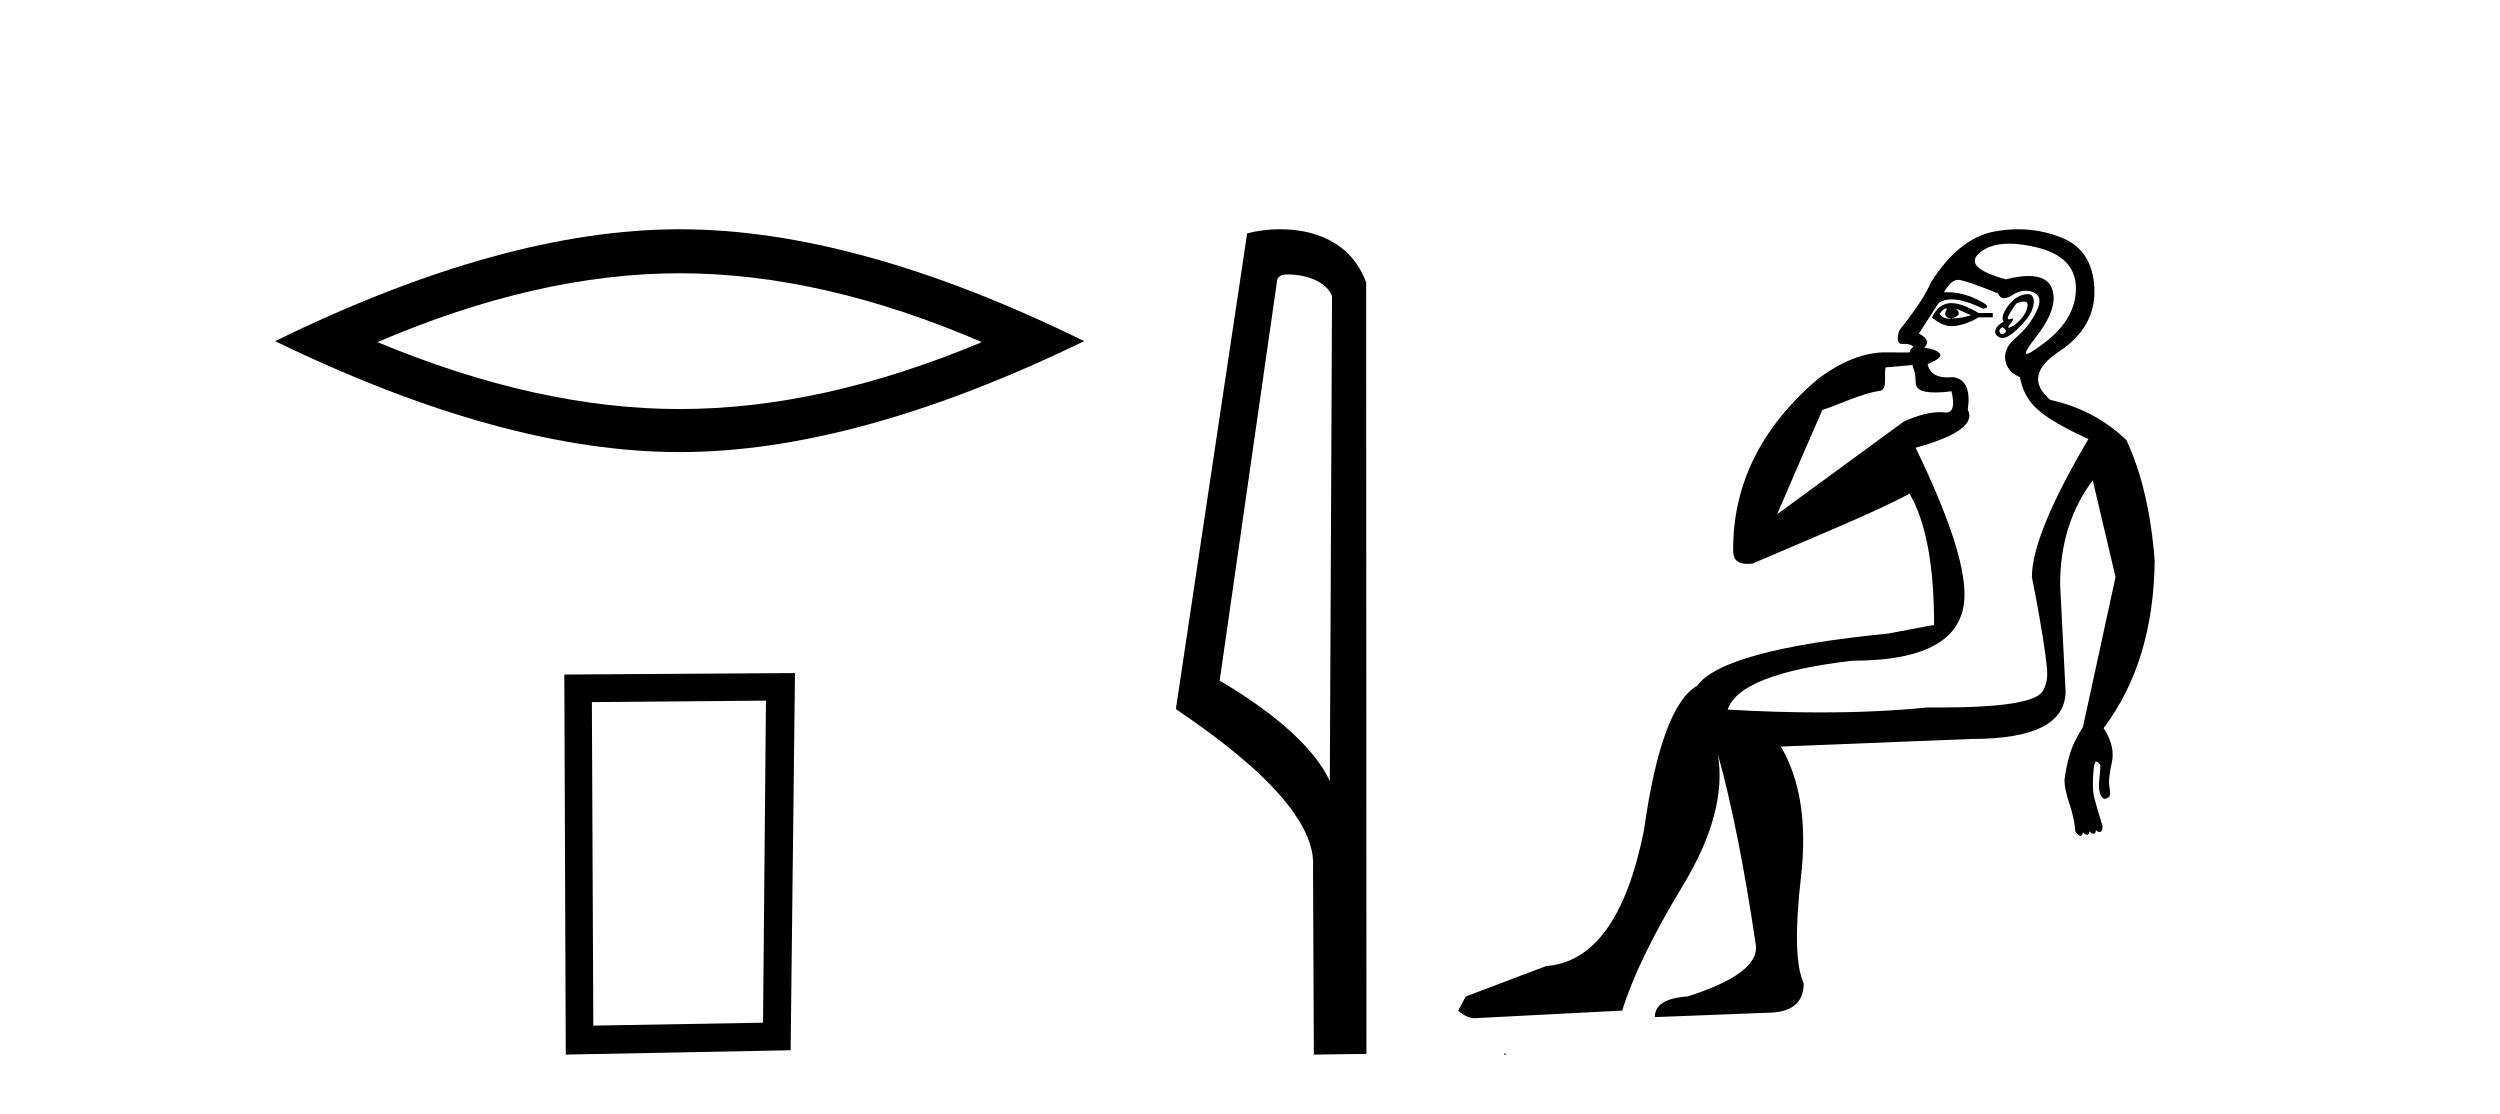 <?xml version='1.0' encoding='UTF-8' standalone='yes'?><svg xmlns='http://www.w3.org/2000/svg' xmlns:xlink='http://www.w3.org/1999/xlink' width='92.0' height='41.0' ><path d='M 25.011 10.056 Q 30.254 10.056 36.132 12.59 Q 30.254 15.053 25.011 15.053 Q 19.802 15.053 13.89 12.59 Q 19.802 10.056 25.011 10.056 ZM 25.011 8.437 Q 18.535 8.437 10.124 12.554 Q 18.535 16.637 25.011 16.637 Q 31.486 16.637 39.897 12.554 Q 31.521 8.437 25.011 8.437 Z' style='fill:#000000;stroke:none' /><path d='M 28.187 25.783 L 28.08 37.635 L 21.834 37.742 L 21.781 25.837 L 28.187 25.783 ZM 29.255 24.769 L 20.767 24.823 L 20.82 38.809 L 29.095 38.649 L 29.255 24.769 Z' style='fill:#000000;stroke:none' /><path d='M 47.407 10.1 C 48.032 10.1 48.796 10.34 49.019 10.89 L 48.937 28.751 L 48.937 28.751 C 48.62 28.034 47.679 26.699 44.884 25.046 L 47.006 10.263 C 47.106 10.157 47.103 10.1 47.407 10.1 ZM 48.937 28.751 L 48.937 28.751 C 48.937 28.751 48.937 28.751 48.937 28.751 L 48.937 28.751 L 48.937 28.751 ZM 47.11 8.437 C 46.632 8.437 46.2 8.505 45.895 8.588 L 43.272 26.094 C 44.659 27.044 48.473 29.648 48.32 31.91 L 48.349 38.809 L 50.285 38.783 L 50.275 10.393 C 49.699 8.837 48.268 8.437 47.11 8.437 Z' style='fill:#000000;stroke:none' /><path d='M 71.619 11.353 C 71.621 11.353 71.622 11.353 71.624 11.353 C 71.634 11.353 71.644 11.355 71.654 11.358 C 71.521 11.572 71.574 11.692 71.814 11.718 C 72.108 11.638 72.161 11.518 71.974 11.358 L 71.974 11.358 C 72.161 11.438 72.348 11.518 72.534 11.598 C 72.294 11.678 72.054 11.718 71.814 11.718 C 71.783 11.723 71.753 11.725 71.724 11.725 C 71.58 11.725 71.463 11.67 71.374 11.558 C 71.466 11.421 71.547 11.353 71.619 11.353 ZM 71.809 11.155 C 71.783 11.155 71.759 11.156 71.734 11.158 C 71.468 11.185 71.255 11.358 71.095 11.678 C 71.335 11.894 71.58 12.002 71.831 12.002 C 71.858 12.002 71.886 12.001 71.914 11.998 C 72.194 11.971 72.494 11.865 72.814 11.678 L 73.334 11.678 L 73.334 11.518 L 72.814 11.518 C 72.403 11.277 72.069 11.155 71.812 11.155 C 71.811 11.155 71.81 11.155 71.809 11.155 ZM 74.479 11.097 C 74.585 11.097 74.63 11.151 74.614 11.258 C 74.587 11.432 74.507 11.591 74.374 11.738 C 74.241 11.885 74.114 11.985 73.994 12.038 C 73.962 12.052 73.938 12.059 73.923 12.059 C 73.882 12.059 73.906 12.005 73.994 11.898 C 74.088 11.783 74.108 11.725 74.054 11.725 C 74.04 11.725 74.019 11.729 73.994 11.738 C 73.968 11.747 73.947 11.751 73.93 11.751 C 73.87 11.751 73.871 11.693 73.934 11.578 C 74.014 11.431 74.107 11.291 74.213 11.158 C 74.323 11.118 74.411 11.098 74.476 11.097 C 74.477 11.097 74.478 11.097 74.479 11.097 ZM 73.694 12.038 C 73.827 12.118 73.854 12.191 73.774 12.258 C 73.738 12.288 73.705 12.303 73.677 12.303 C 73.644 12.303 73.616 12.281 73.594 12.238 C 73.554 12.158 73.587 12.091 73.694 12.038 ZM 74.611 10.823 C 74.556 10.823 74.49 10.835 74.414 10.859 C 74.2 10.925 74.014 11.078 73.854 11.318 C 73.694 11.558 73.654 11.731 73.734 11.838 C 73.574 11.918 73.474 12.018 73.434 12.138 C 73.394 12.258 73.447 12.351 73.594 12.418 C 73.623 12.431 73.655 12.438 73.69 12.438 C 73.829 12.438 74.01 12.331 74.234 12.118 C 74.513 11.852 74.694 11.618 74.774 11.418 C 74.854 11.218 74.867 11.058 74.813 10.938 C 74.78 10.863 74.716 10.825 74.62 10.823 C 74.617 10.823 74.614 10.823 74.611 10.823 ZM 73.94 8.967 C 74.231 8.967 74.563 9.011 74.933 9.099 C 75.893 9.326 76.379 9.819 76.393 10.578 C 76.406 11.338 76.02 12.018 75.233 12.618 C 74.879 12.888 74.663 13.023 74.585 13.023 C 74.488 13.023 74.598 12.821 74.913 12.418 C 75.487 11.685 75.687 11.085 75.513 10.619 C 75.399 10.311 75.113 10.157 74.655 10.157 C 74.42 10.157 74.14 10.197 73.814 10.279 C 72.747 9.985 72.428 9.659 72.854 9.299 C 73.107 9.086 73.454 8.975 73.896 8.968 C 73.91 8.968 73.925 8.967 73.94 8.967 ZM 70.384 13.433 C 70.386 13.471 70.397 13.512 70.415 13.558 C 70.468 13.691 70.495 13.858 70.495 14.058 C 70.495 14.258 70.621 14.377 70.875 14.417 C 70.984 14.434 71.104 14.443 71.235 14.443 C 71.409 14.443 71.602 14.428 71.814 14.398 L 71.814 14.398 C 71.939 14.92 71.872 15.181 71.613 15.181 C 71.594 15.181 71.575 15.18 71.554 15.177 C 71.503 15.17 71.446 15.167 71.383 15.167 C 71.069 15.167 70.613 15.258 70.055 15.517 L 65.398 18.924 C 66.043 17.419 66.606 16.136 67.063 15.088 C 67.789 14.846 68.484 14.487 69.183 14.381 C 69.462 14.339 69.33 13.834 69.385 13.52 C 69.456 13.519 70.016 13.464 70.384 13.433 ZM 72.054 10.298 C 72.055 10.298 72.057 10.298 72.058 10.298 C 72.064 10.298 72.069 10.298 72.074 10.299 C 72.248 10.312 72.734 10.479 73.534 10.799 C 73.578 10.916 73.651 10.975 73.751 10.975 C 73.833 10.975 73.934 10.936 74.054 10.859 C 74.219 10.751 74.381 10.698 74.541 10.698 C 74.64 10.698 74.737 10.718 74.833 10.758 C 75.087 10.865 75.12 11.105 74.933 11.479 C 74.747 11.852 74.5 12.165 74.194 12.418 C 73.887 12.671 73.754 12.944 73.794 13.237 C 73.834 13.531 74.014 13.744 74.334 13.878 C 74.414 14.357 74.633 14.757 74.993 15.077 C 75.353 15.397 75.973 15.757 76.853 16.157 C 75.467 18.503 74.774 20.195 74.774 21.235 C 74.774 21.235 74.846 21.594 74.94 22.096 C 75.087 22.887 75.286 24.031 75.333 24.674 C 75.357 24.993 75.285 25.25 75.173 25.434 C 74.927 25.838 73.659 26.036 71.38 26.036 C 71.236 26.036 71.087 26.035 70.935 26.034 C 69.732 26.156 68.415 26.217 66.985 26.217 C 65.913 26.217 64.777 26.182 63.577 26.114 C 63.871 25.234 65.403 24.634 68.176 24.314 C 70.922 24.314 72.294 23.501 72.294 21.875 C 72.294 20.755 71.695 18.956 70.495 16.477 C 72.041 16.05 72.681 15.584 72.414 15.077 C 72.521 14.331 72.334 13.931 71.855 13.878 C 71.788 13.884 71.725 13.888 71.665 13.888 C 71.248 13.888 71.005 13.724 70.935 13.398 C 71.335 13.238 71.481 13.104 71.374 12.998 C 71.268 12.891 71.081 12.825 70.815 12.798 C 71.001 12.611 70.934 12.438 70.615 12.278 L 71.335 11.158 C 71.46 11.064 71.62 11.017 71.814 11.017 C 72.117 11.017 72.503 11.131 72.974 11.358 C 73.24 11.332 73.167 11.218 72.754 11.018 C 72.39 10.842 72.03 10.754 71.676 10.754 C 71.628 10.754 71.581 10.755 71.534 10.758 C 71.713 10.451 71.887 10.298 72.054 10.298 ZM 74.269 8.437 C 73.982 8.437 73.691 8.464 73.394 8.519 C 72.527 8.679 71.748 9.305 71.055 10.398 C 70.895 10.798 70.508 11.385 69.895 12.158 C 69.792 12.492 69.826 12.658 69.995 12.658 C 70.002 12.658 70.008 12.658 70.015 12.658 C 70.042 12.656 70.067 12.655 70.092 12.655 C 70.239 12.655 70.346 12.689 70.415 12.758 C 70.326 12.824 70.279 12.896 70.273 12.971 L 69.284 12.968 C 68.532 12.995 67.695 13.333 66.861 13.978 C 64.765 15.778 63.756 17.894 63.782 20.286 C 63.782 20.609 63.966 20.752 64.308 20.752 C 64.364 20.752 64.424 20.748 64.489 20.741 C 66.034 20.068 69.196 18.777 70.27 18.164 C 70.873 19.195 71.175 20.806 71.175 22.995 L 69.495 23.314 C 65.443 23.714 63.097 24.354 62.457 25.234 C 61.578 25.74 60.924 27.513 60.498 30.552 C 59.858 33.751 58.658 35.417 56.899 35.551 L 53.94 36.67 L 53.66 37.19 C 53.873 37.376 54.074 37.47 54.26 37.47 L 59.698 37.19 C 60.072 35.964 60.811 34.438 61.917 32.611 C 63.024 30.785 63.457 29.166 63.217 27.753 L 63.217 27.753 C 63.724 29.566 64.19 31.912 64.617 34.791 C 64.697 35.484 63.857 36.111 62.097 36.67 C 61.298 36.724 60.898 36.977 60.898 37.43 L 65.016 37.27 C 65.923 37.27 66.376 36.91 66.376 36.19 C 66.083 35.55 66.049 34.244 66.276 32.272 C 66.503 30.299 66.256 28.699 65.536 27.473 L 72.574 27.193 C 74.867 27.193 76.013 26.607 76.013 25.434 L 75.813 21.515 C 75.813 20.022 76.213 18.742 77.013 17.676 L 77.852 21.235 L 76.653 26.753 C 76.413 27.127 76.246 27.48 76.153 27.813 C 76.06 28.146 76 28.446 75.973 28.713 C 75.973 28.926 76.033 29.212 76.153 29.572 C 76.273 29.932 76.346 30.272 76.373 30.592 C 76.426 30.672 76.48 30.725 76.533 30.752 C 76.544 30.757 76.554 30.76 76.563 30.76 C 76.602 30.76 76.631 30.718 76.653 30.632 C 76.713 30.693 76.763 30.723 76.801 30.723 C 76.848 30.723 76.878 30.679 76.893 30.592 C 76.953 30.653 77.003 30.683 77.042 30.683 C 77.088 30.683 77.118 30.64 77.133 30.552 C 77.176 30.595 77.218 30.616 77.261 30.616 C 77.271 30.616 77.282 30.615 77.293 30.612 C 77.346 30.599 77.373 30.526 77.373 30.392 C 77.239 29.966 77.139 29.626 77.073 29.373 C 77.006 29.119 77 28.739 77.053 28.233 C 77.08 28.099 77.106 28.033 77.133 28.033 C 77.186 28.033 77.24 28.073 77.293 28.153 C 77.293 28.286 77.279 28.473 77.253 28.713 C 77.226 28.953 77.246 29.139 77.312 29.273 C 77.354 29.356 77.404 29.398 77.461 29.398 C 77.495 29.398 77.532 29.383 77.572 29.353 C 77.652 29.326 77.673 29.206 77.633 28.993 C 77.593 28.779 77.619 28.473 77.713 28.073 C 77.806 27.673 77.706 27.247 77.413 26.794 C 78.639 25.167 79.265 23.114 79.292 20.635 C 79.159 18.876 78.812 17.396 78.252 16.197 C 77.479 15.45 76.546 14.957 75.453 14.717 C 74.76 14.131 74.867 13.538 75.773 12.938 C 76.68 12.338 77.113 11.565 77.073 10.619 C 77.033 9.672 76.626 9.046 75.853 8.739 C 75.346 8.538 74.818 8.437 74.271 8.437 C 74.27 8.437 74.269 8.437 74.269 8.437 ZM 55.354 38.759 C 55.352 38.775 55.355 38.793 55.354 38.809 C 55.364 38.809 55.372 38.809 55.38 38.809 C 55.399 38.809 55.412 38.809 55.431 38.809 C 55.438 38.809 55.446 38.809 55.455 38.809 C 55.427 38.787 55.382 38.78 55.354 38.759 Z' style='fill:#000000;stroke:none' /></svg>